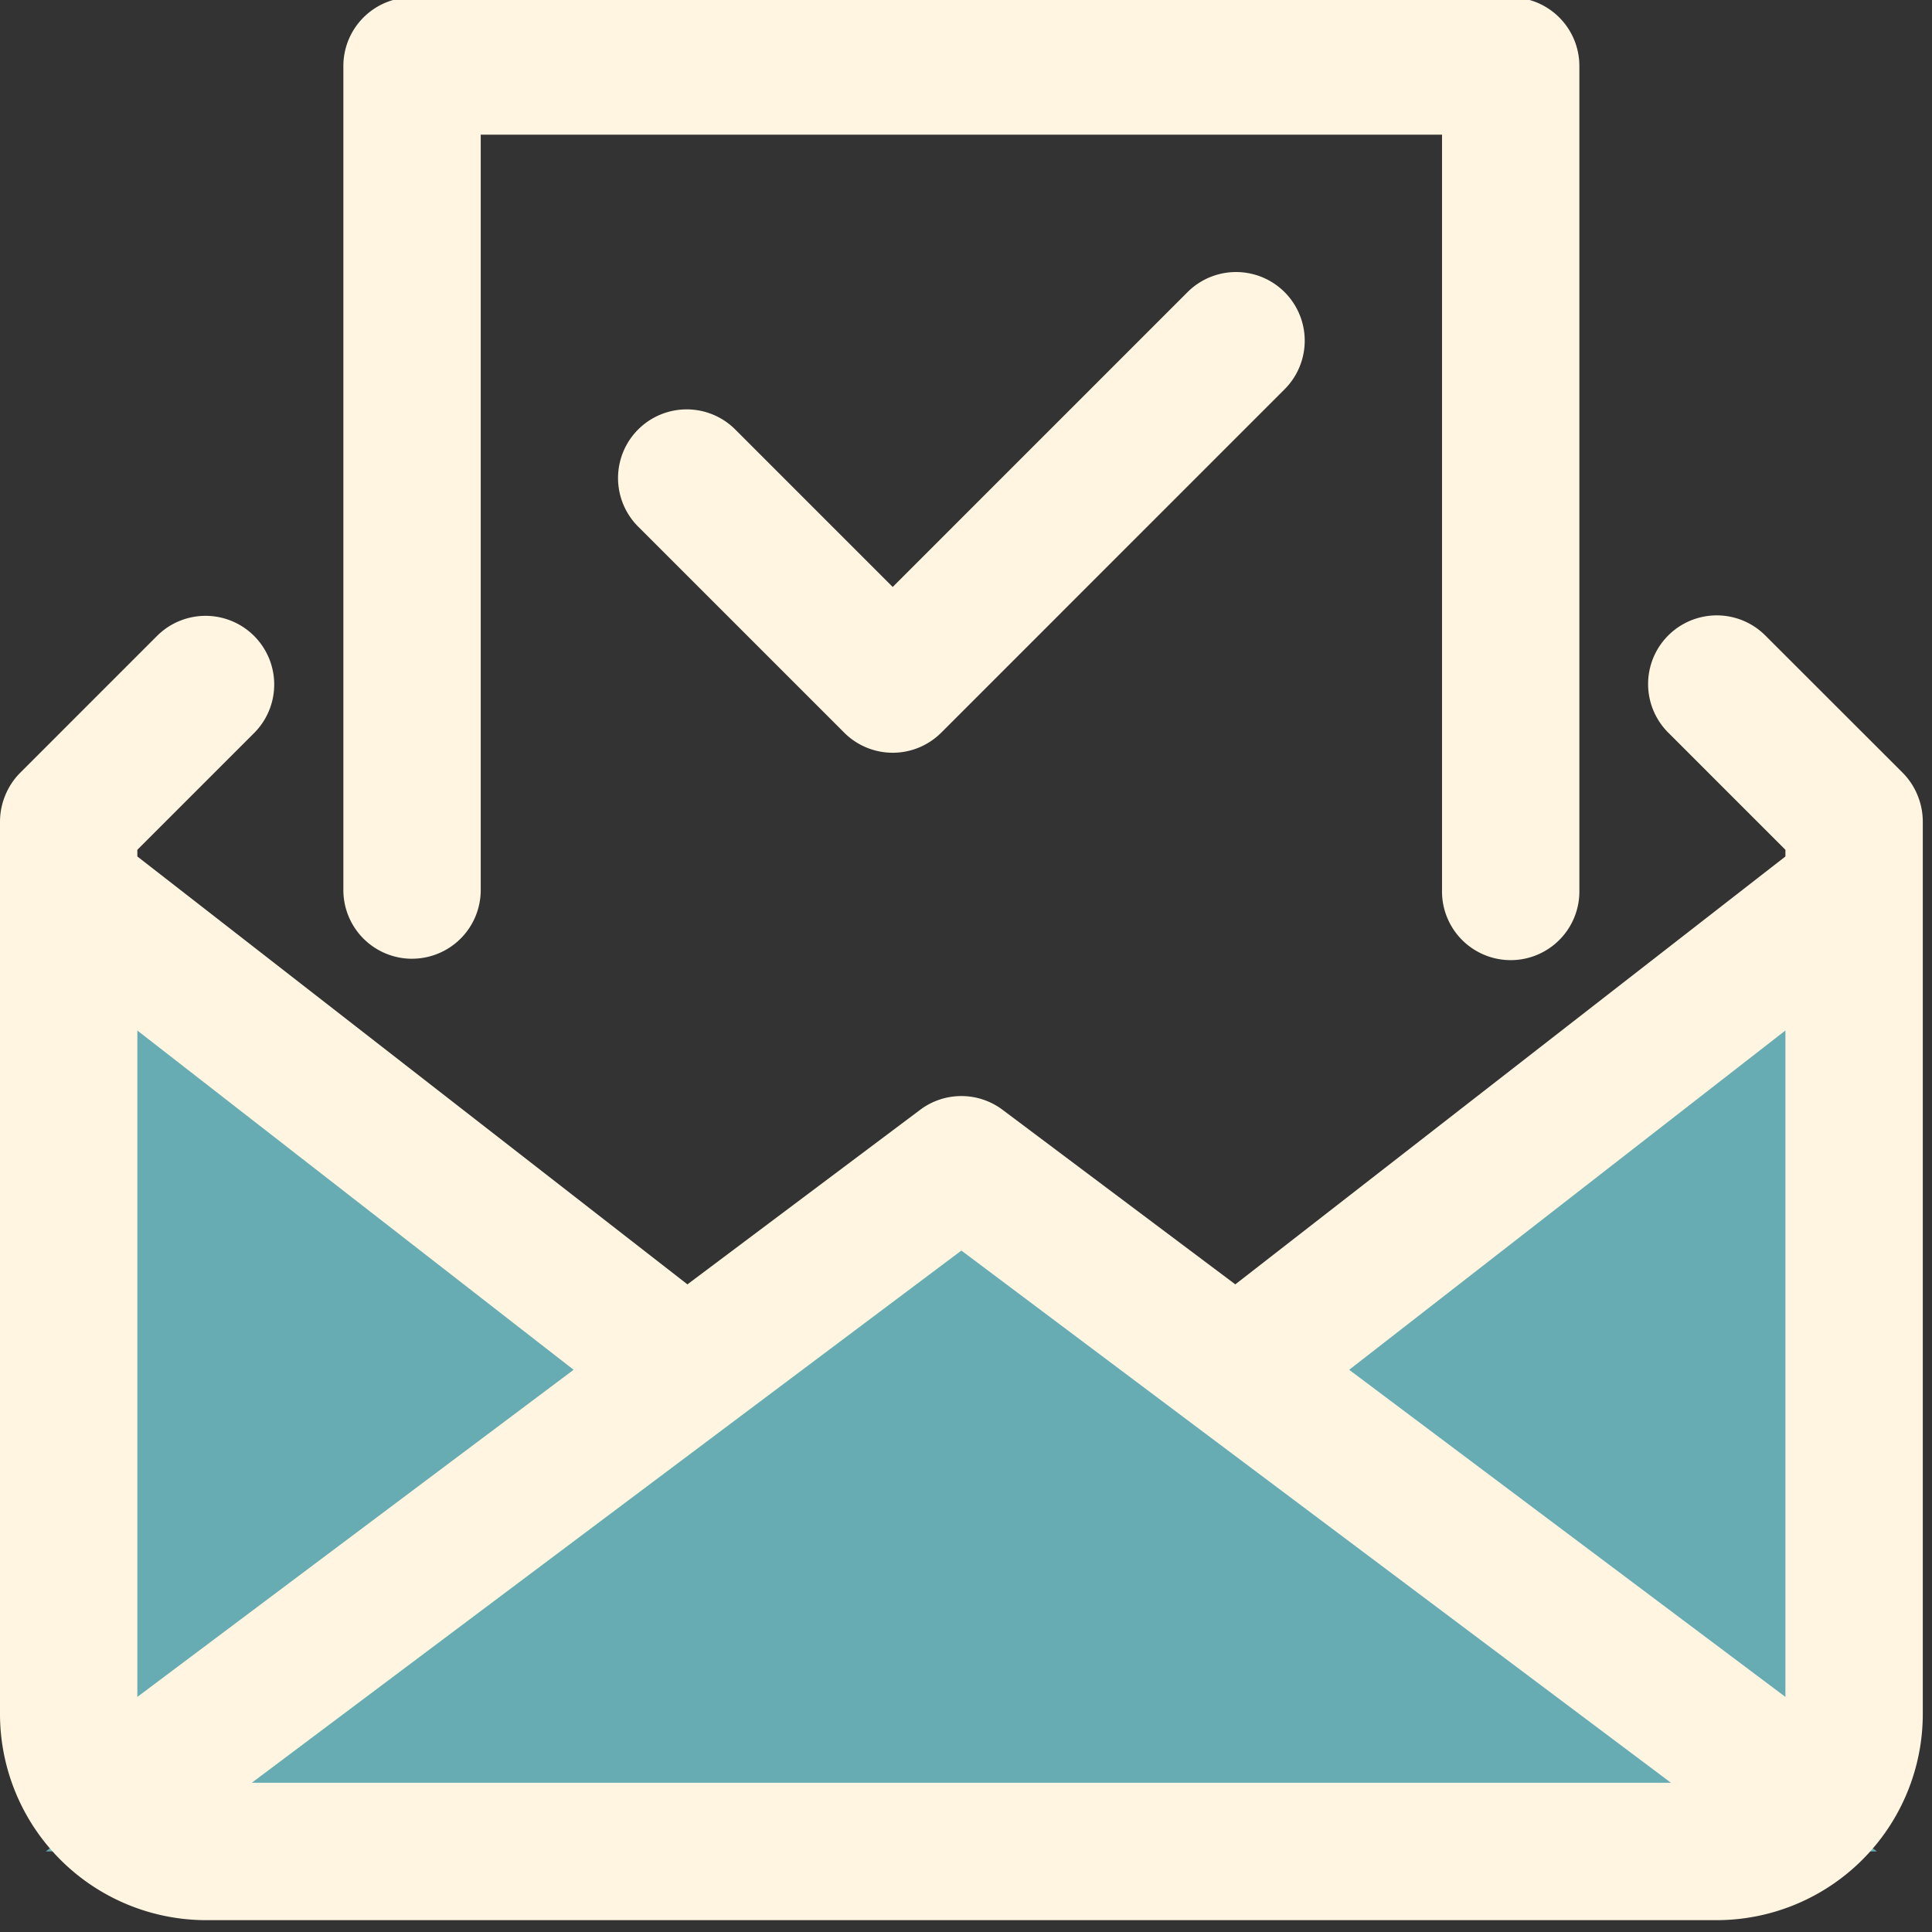 <svg xmlns="http://www.w3.org/2000/svg" xmlns:xlink="http://www.w3.org/1999/xlink" width="69" height="69" viewBox="0 0 69 69">
  <rect x="0" y="0" width="69" height="69" fill="#333333" stroke="none"/>
  <defs>
    <clipPath id="clip-path">
      <rect id="Rectangle_29" data-name="Rectangle 29" width="69" height="69" transform="translate(0 0.095)" fill="#fff5e0"/>
    </clipPath>
  </defs>
  <g id="Group_9" data-name="Group 9" transform="translate(-342 -1170)">
    <path id="Path_32" data-name="Path 32" d="M1,13,23.073,30.168,1,46.722Z" transform="translate(343.453 1188.788)" fill="#67acb3"/>
    <path id="Path_33" data-name="Path 33" d="M.666,41.525h65.4L33.368,17Z" transform="translate(342.967 1194.598)" fill="#67acb3"/>
    <path id="Path_34" data-name="Path 34" d="M18,30.168,40.073,13V46.722Z" transform="translate(368.145 1188.788)" fill="#67acb3"/>
    <g id="Group_41" data-name="Group 41" transform="translate(342 1169.905)">
      <g id="Group_40" data-name="Group 40" clip-path="url(#clip-path)">
        <path id="Path_35" data-name="Path 35" d="M7.453,34.335a2.453,2.453,0,0,0,2.453-2.453V4.905H44.238V31.883a2.453,2.453,0,1,0,4.905,0V2.453A2.452,2.452,0,0,0,46.69,0H7.453A2.453,2.453,0,0,0,5,2.453v29.43a2.453,2.453,0,0,0,2.453,2.453" transform="translate(7.263)" fill="#fff5e0"/>
        <path id="Path_36" data-name="Path 36" d="M29.339,4.719,18.81,15.248,13.187,9.624a2.452,2.452,0,0,0-3.468,3.468l7.358,7.358a2.451,2.451,0,0,0,3.468,0L32.807,8.187a2.452,2.452,0,0,0-3.468-3.468" transform="translate(13.072 5.81)" fill="#fff5e0"/>
        <path id="Path_37" data-name="Path 37" d="M68.482,15.421a2.45,2.45,0,0,0-.53-.8L63.047,9.719a2.452,2.452,0,0,0-3.468,3.468l4.186,4.186v.238L44.118,32.893l-8.312-6.234a2.45,2.45,0,0,0-2.943,0l-8.312,6.234L4.905,17.611v-.238l4.186-4.186A2.452,2.452,0,0,0,5.624,9.719L.719,14.624a2.45,2.45,0,0,0-.53.8A2.477,2.477,0,0,0,0,16.358V48.241A7.367,7.367,0,0,0,7.358,55.6H61.313a7.367,7.367,0,0,0,7.358-7.358V16.358a2.477,2.477,0,0,0-.189-.937M4.905,47.627v-23.8L20.486,35.944Zm4.088,3.066L34.335,31.686,59.677,50.693Zm54.772-3.066L48.185,35.944,63.765,23.826Z" transform="translate(0 13.072)" fill="#fff5e0"/>
      </g>
    </g>
  </g>
</svg>
